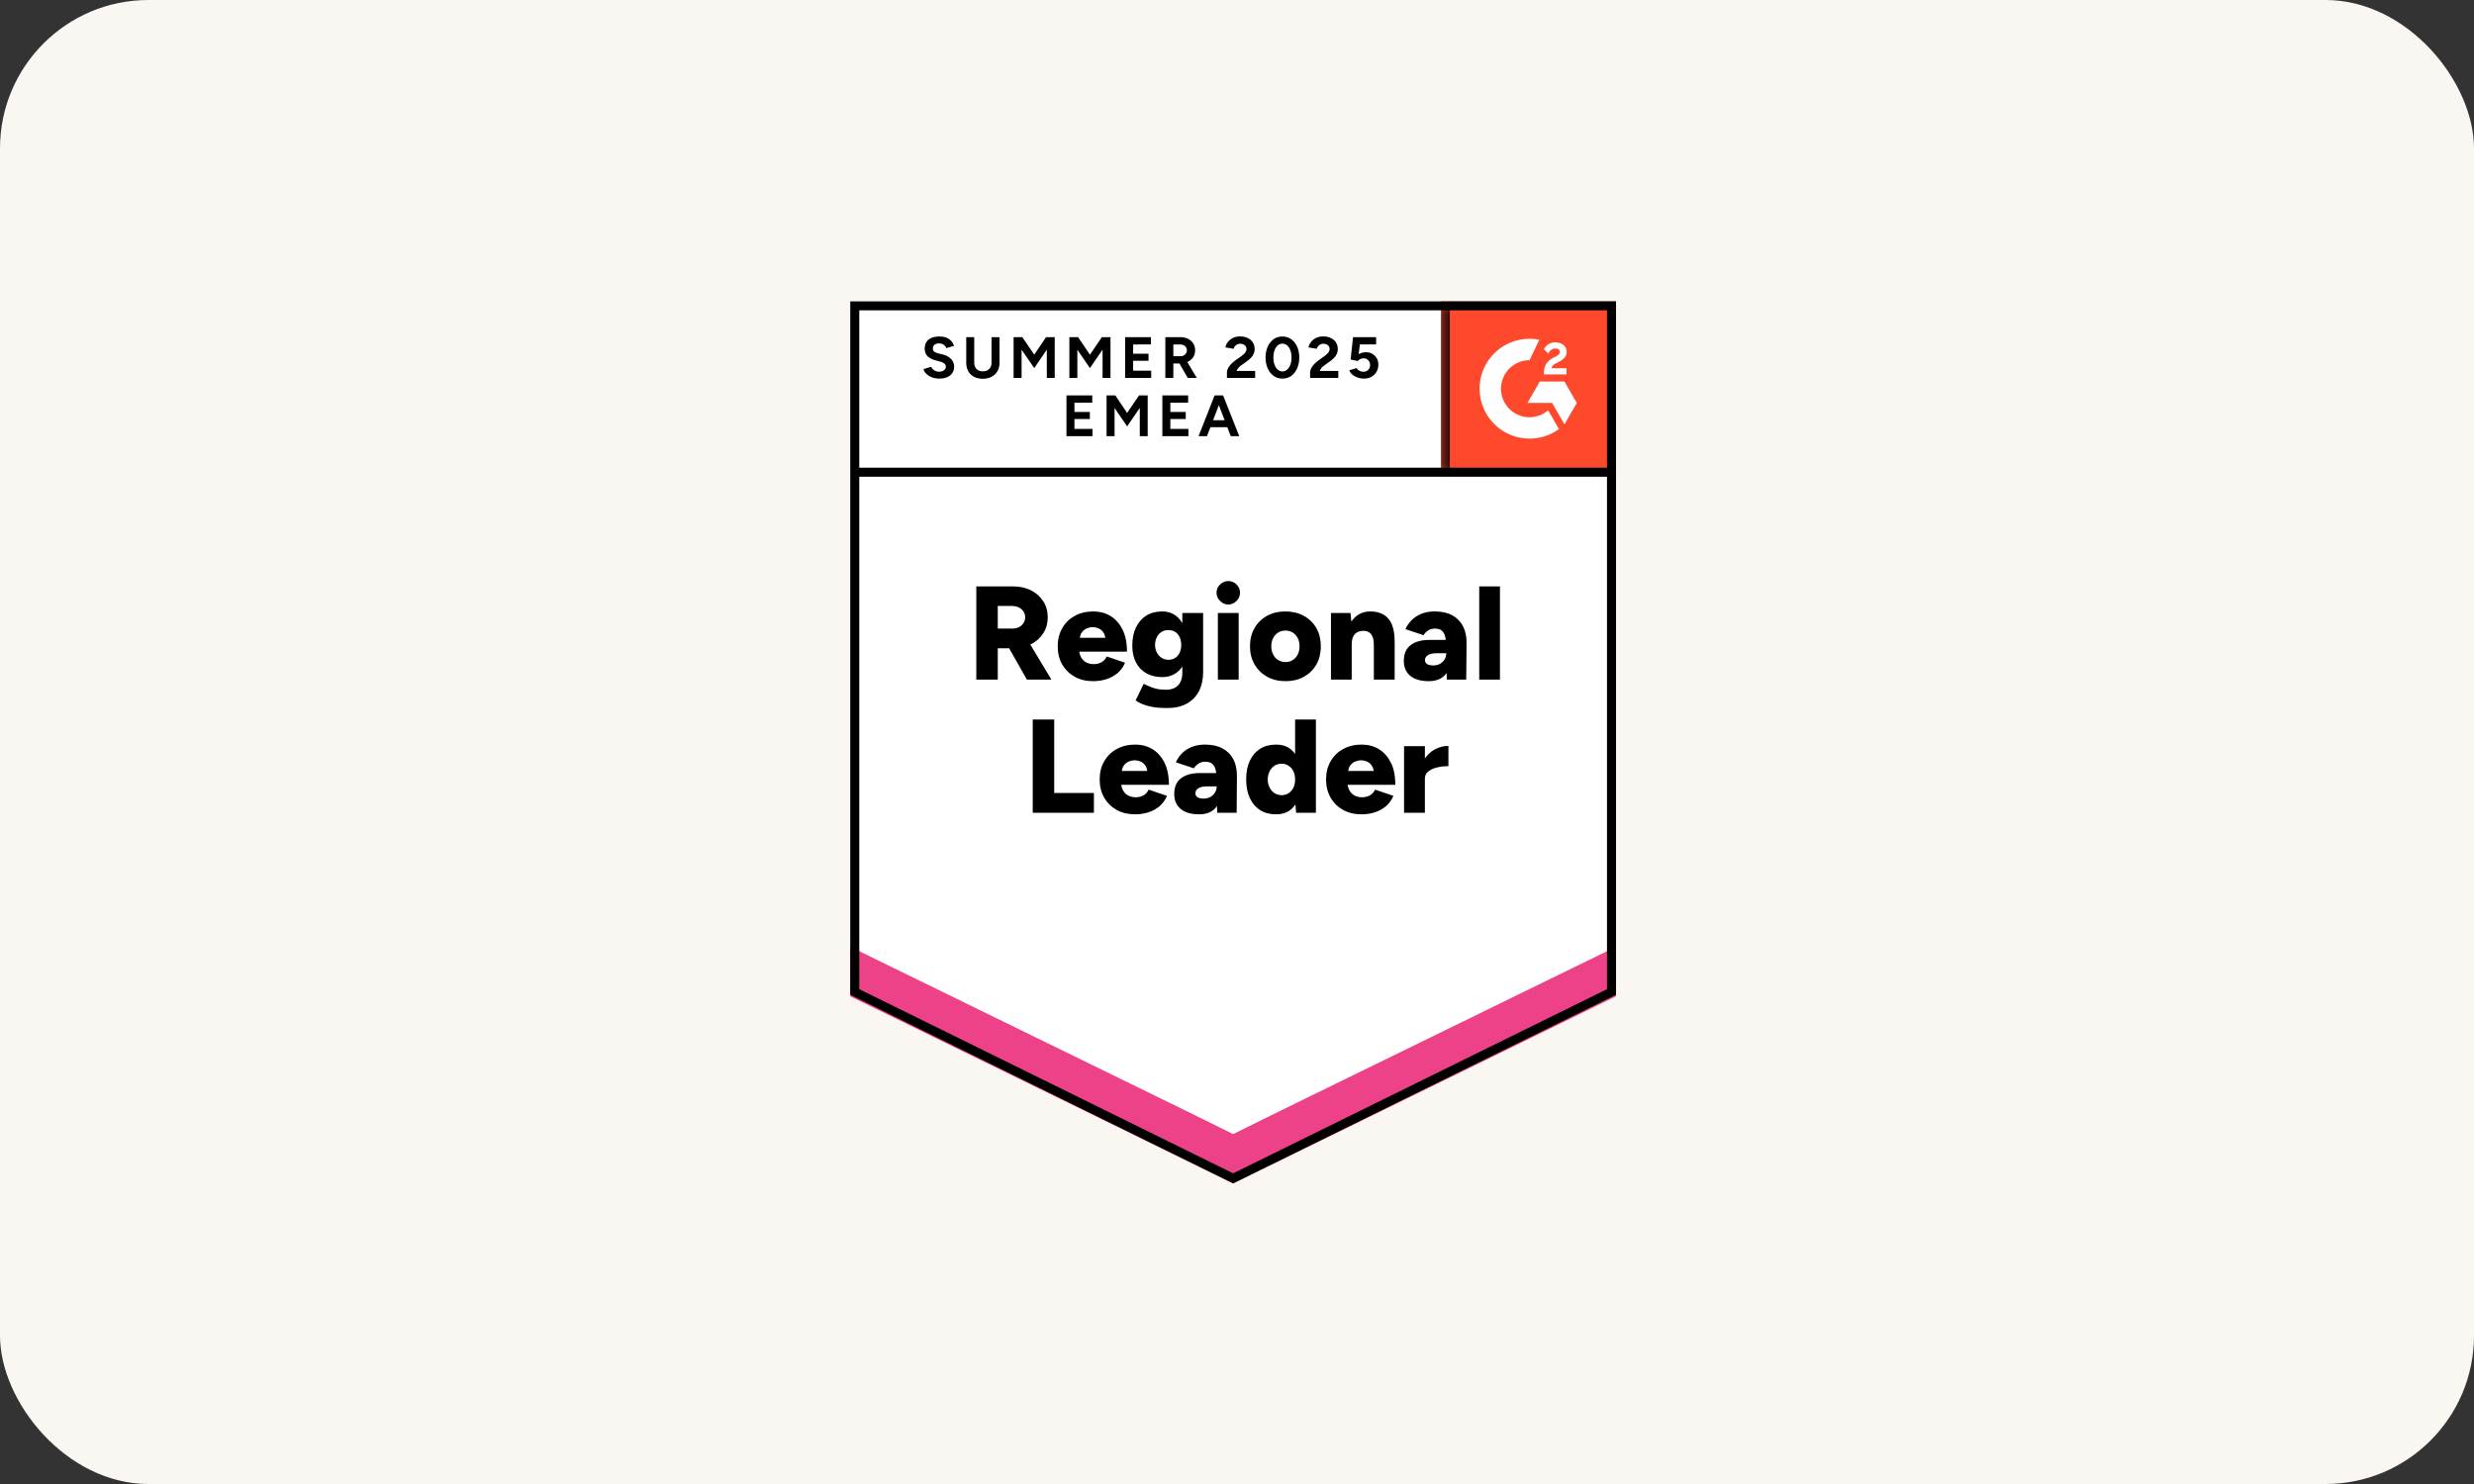 <svg width="200" height="120" viewBox="0 0 200 120" fill="none" xmlns="http://www.w3.org/2000/svg">
<rect x="0" y="0" width="200" height="120" fill="#333333" stroke="none"/>
<rect width="200" height="120" rx="12" fill="#FAF6F2"/>
<g clip-path="url(#clip0_332_10163)">
<path d="M68.734 80.441L99.687 95.692L130.64 80.441V24.365H68.734V80.441Z" fill="white"/>
<path d="M68.734 80.441L99.687 95.692L130.64 80.441V24.365H68.734V80.441Z" fill="white"/>
<path d="M75.931 30.614C75.765 30.614 75.61 30.594 75.467 30.554C75.323 30.513 75.195 30.457 75.083 30.385C74.966 30.309 74.872 30.226 74.8 30.137C74.724 30.047 74.677 29.95 74.659 29.847L75.285 29.659C75.325 29.766 75.399 29.858 75.507 29.935C75.61 30.011 75.74 30.051 75.897 30.056C76.063 30.06 76.198 30.024 76.301 29.948C76.409 29.872 76.463 29.775 76.463 29.659C76.463 29.551 76.42 29.464 76.335 29.396C76.254 29.325 76.14 29.271 75.992 29.235L75.568 29.12C75.406 29.08 75.265 29.017 75.144 28.932C75.018 28.851 74.922 28.748 74.854 28.622C74.787 28.501 74.753 28.36 74.753 28.198C74.753 27.884 74.854 27.64 75.056 27.465C75.263 27.295 75.554 27.209 75.931 27.209C76.142 27.209 76.328 27.238 76.49 27.297C76.647 27.36 76.779 27.447 76.886 27.559C76.99 27.671 77.07 27.806 77.129 27.963L76.503 28.151C76.467 28.048 76.397 27.959 76.294 27.882C76.196 27.806 76.068 27.768 75.911 27.768C75.754 27.768 75.633 27.804 75.547 27.875C75.458 27.947 75.413 28.05 75.413 28.185C75.413 28.288 75.447 28.369 75.514 28.427C75.585 28.486 75.682 28.53 75.803 28.562L76.24 28.67C76.523 28.741 76.743 28.867 76.9 29.046C77.057 29.226 77.135 29.425 77.135 29.645C77.135 29.838 77.088 30.006 76.994 30.15C76.9 30.298 76.763 30.412 76.584 30.493C76.404 30.574 76.187 30.614 75.931 30.614ZM79.444 30.628C79.174 30.628 78.939 30.574 78.737 30.466C78.535 30.358 78.38 30.208 78.273 30.015C78.165 29.822 78.111 29.594 78.111 29.329V27.263H78.757V29.329C78.757 29.473 78.786 29.596 78.845 29.699C78.898 29.807 78.979 29.887 79.087 29.941C79.19 30 79.313 30.029 79.457 30.029C79.596 30.029 79.719 30 79.827 29.941C79.93 29.887 80.011 29.807 80.069 29.699C80.128 29.596 80.157 29.473 80.157 29.329V27.263H80.803V29.329C80.803 29.594 80.747 29.822 80.635 30.015C80.522 30.208 80.365 30.358 80.163 30.466C79.962 30.574 79.722 30.628 79.444 30.628ZM81.94 30.56V27.263H82.647L83.609 28.683L84.564 27.263H85.264V30.56H84.625V28.273L83.609 29.766L82.586 28.279V30.56H81.94ZM86.448 30.56V27.263H87.155L88.11 28.683L89.073 27.263H89.772V30.56H89.133V28.273L88.11 29.766L87.094 28.279V30.56H86.448ZM90.957 30.56V27.263H93.043V27.849L91.603 27.855V28.602H92.848V29.174H91.603V29.975H93.063V30.56H90.957ZM94.207 30.56V27.263H95.431C95.66 27.263 95.864 27.308 96.044 27.398C96.223 27.492 96.365 27.618 96.468 27.775C96.567 27.932 96.616 28.116 96.616 28.326C96.616 28.533 96.564 28.717 96.461 28.878C96.353 29.04 96.21 29.165 96.03 29.255C95.847 29.345 95.638 29.39 95.405 29.39H94.853V30.56H94.207ZM96.017 30.56L95.257 29.235L95.748 28.885L96.75 30.56H96.017ZM94.853 28.804H95.431C95.53 28.804 95.618 28.784 95.694 28.744C95.77 28.703 95.831 28.647 95.876 28.575C95.925 28.504 95.95 28.421 95.95 28.326C95.95 28.187 95.898 28.073 95.795 27.983C95.692 27.898 95.559 27.855 95.398 27.855H94.853V28.804ZM99.186 30.56V30.083C99.186 29.993 99.215 29.894 99.274 29.787C99.328 29.674 99.406 29.564 99.509 29.457C99.608 29.345 99.725 29.241 99.859 29.147L100.364 28.791C100.431 28.741 100.496 28.688 100.559 28.629C100.617 28.571 100.667 28.506 100.707 28.434C100.747 28.362 100.768 28.295 100.768 28.232C100.768 28.147 100.747 28.073 100.707 28.01C100.667 27.943 100.608 27.891 100.532 27.855C100.46 27.815 100.368 27.795 100.256 27.795C100.162 27.795 100.079 27.815 100.007 27.855C99.931 27.891 99.87 27.941 99.826 28.003C99.776 28.066 99.743 28.134 99.725 28.205L99.058 28.091C99.09 27.934 99.157 27.788 99.26 27.654C99.368 27.519 99.505 27.409 99.671 27.324C99.837 27.243 100.027 27.203 100.243 27.203C100.489 27.203 100.7 27.247 100.875 27.337C101.05 27.422 101.185 27.541 101.279 27.694C101.378 27.846 101.427 28.024 101.427 28.225C101.427 28.427 101.371 28.609 101.259 28.77C101.147 28.927 100.994 29.076 100.801 29.215L100.35 29.538C100.261 29.6 100.182 29.67 100.115 29.746C100.048 29.822 99.998 29.905 99.967 29.995H101.467V30.56H99.186ZM103.675 30.614C103.405 30.614 103.17 30.542 102.968 30.399C102.762 30.251 102.6 30.049 102.483 29.793C102.367 29.538 102.309 29.244 102.309 28.912C102.309 28.58 102.367 28.286 102.483 28.03C102.6 27.775 102.759 27.573 102.961 27.425C103.163 27.281 103.399 27.209 103.668 27.209C103.932 27.209 104.168 27.281 104.374 27.425C104.581 27.573 104.742 27.775 104.859 28.03C104.975 28.286 105.034 28.58 105.034 28.912C105.034 29.244 104.975 29.538 104.859 29.793C104.742 30.049 104.583 30.251 104.381 30.399C104.175 30.542 103.939 30.614 103.675 30.614ZM103.675 30.035C103.814 30.035 103.939 29.986 104.051 29.887C104.163 29.793 104.251 29.661 104.314 29.491C104.377 29.325 104.408 29.132 104.408 28.912C104.408 28.692 104.377 28.497 104.314 28.326C104.251 28.156 104.163 28.024 104.051 27.929C103.939 27.835 103.811 27.788 103.668 27.788C103.524 27.788 103.399 27.835 103.291 27.929C103.179 28.024 103.094 28.156 103.035 28.326C102.972 28.497 102.941 28.692 102.941 28.912C102.941 29.132 102.972 29.325 103.035 29.491C103.094 29.661 103.179 29.793 103.291 29.887C103.403 29.986 103.531 30.035 103.675 30.035ZM105.909 30.56V30.083C105.909 29.993 105.938 29.894 105.996 29.787C106.05 29.674 106.128 29.564 106.232 29.457C106.33 29.345 106.447 29.241 106.581 29.147L107.079 28.791C107.151 28.741 107.216 28.688 107.275 28.629C107.337 28.571 107.389 28.506 107.429 28.434C107.47 28.362 107.49 28.295 107.49 28.232C107.49 28.147 107.47 28.073 107.429 28.01C107.389 27.943 107.331 27.891 107.254 27.855C107.183 27.815 107.091 27.795 106.978 27.795C106.884 27.795 106.801 27.815 106.729 27.855C106.653 27.891 106.593 27.941 106.548 28.003C106.498 28.066 106.465 28.134 106.447 28.205L105.781 28.091C105.812 27.934 105.879 27.788 105.983 27.654C106.086 27.519 106.223 27.409 106.393 27.324C106.559 27.243 106.75 27.203 106.965 27.203C107.212 27.203 107.423 27.247 107.597 27.337C107.772 27.422 107.907 27.541 108.001 27.694C108.1 27.846 108.149 28.024 108.149 28.225C108.149 28.427 108.093 28.609 107.981 28.77C107.869 28.927 107.716 29.076 107.523 29.215L107.073 29.538C106.983 29.6 106.904 29.67 106.837 29.746C106.77 29.822 106.72 29.905 106.689 29.995H108.19V30.56H105.909ZM110.249 30.614C110.096 30.614 109.941 30.59 109.784 30.54C109.627 30.491 109.484 30.417 109.354 30.318C109.228 30.215 109.136 30.089 109.078 29.941L109.663 29.766C109.731 29.87 109.814 29.944 109.912 29.988C110.006 30.038 110.105 30.062 110.208 30.062C110.374 30.062 110.507 30.013 110.605 29.914C110.709 29.816 110.76 29.683 110.76 29.517C110.76 29.36 110.711 29.23 110.612 29.127C110.513 29.024 110.383 28.972 110.222 28.972C110.123 28.972 110.033 28.995 109.953 29.04C109.872 29.084 109.809 29.136 109.764 29.194L109.186 29.067L109.381 27.263H111.245V27.849H109.932L109.838 28.636C109.923 28.591 110.018 28.553 110.121 28.521C110.224 28.495 110.336 28.481 110.457 28.481C110.637 28.481 110.798 28.526 110.942 28.616C111.09 28.701 111.209 28.818 111.298 28.966C111.384 29.114 111.426 29.286 111.426 29.484C111.426 29.708 111.375 29.905 111.272 30.076C111.173 30.246 111.036 30.379 110.861 30.473C110.686 30.567 110.482 30.614 110.249 30.614ZM86.213 35.271V31.974H88.299V32.559L86.859 32.566V33.312H88.104V33.885H86.859V34.685H88.319V35.271H86.213ZM89.456 35.271V31.974H90.163L91.118 33.393L92.081 31.974H92.78V35.271H92.141V32.983L91.118 34.477L90.102 32.99V35.271H89.456ZM93.965 35.271V31.974H96.051V32.559L94.611 32.566V33.312H95.855V33.885H94.611V34.685H96.071V35.271H93.965ZM99.496 35.271L98.231 31.974H98.877L100.182 35.271H99.496ZM96.892 35.271L98.19 31.974H98.836L97.571 35.271H96.892ZM97.504 34.544V33.979H99.57V34.544H97.504Z" fill="black"/>
<path d="M78.925 54.953V47.417H81.886C82.433 47.417 82.918 47.522 83.34 47.733C83.761 47.944 84.093 48.238 84.335 48.615C84.578 48.992 84.699 49.425 84.699 49.913C84.699 50.402 84.575 50.837 84.329 51.219C84.086 51.6 83.752 51.896 83.326 52.107C82.895 52.318 82.404 52.423 81.852 52.423H80.661V54.953H78.925ZM83.016 54.953L81.314 51.959L82.62 51.004L84.995 54.953H83.016ZM80.661 50.829H81.832C82.034 50.829 82.213 50.79 82.371 50.714C82.528 50.633 82.651 50.523 82.741 50.385C82.83 50.245 82.875 50.088 82.875 49.913C82.875 49.649 82.776 49.431 82.579 49.261C82.382 49.086 82.122 48.998 81.799 48.998H80.661V50.829ZM88.366 55.081C87.805 55.081 87.31 54.962 86.879 54.725C86.448 54.482 86.112 54.15 85.87 53.729C85.627 53.303 85.506 52.814 85.506 52.262C85.506 51.701 85.63 51.21 85.876 50.788C86.123 50.362 86.462 50.032 86.892 49.799C87.323 49.561 87.821 49.442 88.386 49.442C88.898 49.442 89.357 49.563 89.766 49.806C90.174 50.053 90.499 50.416 90.741 50.896C90.984 51.376 91.105 51.975 91.105 52.693H87.054L87.236 52.491C87.236 52.733 87.287 52.948 87.39 53.137C87.489 53.321 87.628 53.462 87.808 53.56C87.987 53.655 88.189 53.702 88.413 53.702C88.678 53.702 88.902 53.644 89.086 53.527C89.266 53.41 89.391 53.262 89.463 53.083L90.95 53.587C90.806 53.924 90.605 54.204 90.344 54.429C90.08 54.648 89.779 54.812 89.443 54.92C89.106 55.027 88.747 55.081 88.366 55.081ZM87.283 51.791L87.108 51.575H89.517L89.369 51.791C89.369 51.522 89.315 51.309 89.207 51.152C89.1 50.995 88.967 50.882 88.81 50.815C88.653 50.748 88.494 50.714 88.332 50.714C88.175 50.714 88.016 50.748 87.855 50.815C87.693 50.882 87.556 50.995 87.444 51.152C87.337 51.309 87.283 51.522 87.283 51.791ZM94.355 57.255C93.915 57.255 93.532 57.228 93.204 57.174C92.881 57.116 92.603 57.039 92.37 56.945C92.141 56.851 91.953 56.748 91.805 56.636L92.457 55.297C92.574 55.346 92.711 55.409 92.868 55.485C93.025 55.561 93.218 55.629 93.446 55.687C93.68 55.745 93.958 55.774 94.281 55.774C94.532 55.774 94.756 55.725 94.954 55.626C95.151 55.528 95.304 55.377 95.411 55.175C95.523 54.969 95.579 54.711 95.579 54.402V49.57H97.262V54.341C97.262 54.942 97.147 55.463 96.919 55.902C96.685 56.337 96.353 56.672 95.923 56.905C95.492 57.138 94.969 57.255 94.355 57.255ZM93.965 54.752C93.462 54.752 93.029 54.648 92.666 54.442C92.307 54.236 92.029 53.944 91.832 53.567C91.634 53.186 91.535 52.733 91.535 52.208C91.535 51.634 91.634 51.143 91.832 50.734C92.029 50.326 92.307 50.008 92.666 49.779C93.029 49.555 93.462 49.442 93.965 49.442C94.382 49.442 94.743 49.555 95.048 49.779C95.353 50.008 95.588 50.328 95.754 50.741C95.92 51.158 96.003 51.658 96.003 52.242C96.003 52.758 95.92 53.202 95.754 53.574C95.588 53.946 95.353 54.236 95.048 54.442C94.743 54.648 94.382 54.752 93.965 54.752ZM94.463 53.352C94.678 53.352 94.862 53.298 95.014 53.19C95.171 53.087 95.29 52.946 95.371 52.767C95.452 52.587 95.492 52.383 95.492 52.154C95.492 51.912 95.449 51.701 95.364 51.522C95.279 51.342 95.16 51.201 95.007 51.098C94.85 50.999 94.664 50.95 94.449 50.95C94.243 50.95 94.059 50.999 93.897 51.098C93.736 51.201 93.61 51.342 93.52 51.522C93.431 51.701 93.381 51.912 93.372 52.154C93.381 52.383 93.431 52.587 93.52 52.767C93.61 52.946 93.738 53.087 93.904 53.19C94.066 53.298 94.252 53.352 94.463 53.352ZM98.453 54.953V49.57H100.135V54.953H98.453ZM99.294 48.884C99.043 48.884 98.823 48.787 98.635 48.595C98.442 48.406 98.345 48.186 98.345 47.935C98.345 47.67 98.442 47.446 98.635 47.262C98.823 47.078 99.043 46.986 99.294 46.986C99.554 46.986 99.776 47.078 99.96 47.262C100.148 47.446 100.243 47.67 100.243 47.935C100.243 48.186 100.148 48.406 99.96 48.595C99.776 48.787 99.554 48.884 99.294 48.884ZM103.937 55.081C103.367 55.081 102.867 54.962 102.436 54.725C102.006 54.482 101.667 54.15 101.42 53.729C101.174 53.303 101.05 52.814 101.05 52.262C101.05 51.71 101.171 51.221 101.414 50.795C101.651 50.373 101.988 50.041 102.423 49.799C102.858 49.561 103.351 49.442 103.903 49.442C104.468 49.442 104.969 49.561 105.404 49.799C105.839 50.041 106.178 50.373 106.42 50.795C106.658 51.221 106.777 51.71 106.777 52.262C106.777 52.814 106.658 53.303 106.42 53.729C106.178 54.15 105.841 54.482 105.411 54.725C104.98 54.962 104.489 55.081 103.937 55.081ZM103.937 53.534C104.152 53.534 104.343 53.48 104.509 53.372C104.679 53.264 104.814 53.114 104.913 52.921C105.007 52.733 105.054 52.513 105.054 52.262C105.054 52.011 105.007 51.791 104.913 51.602C104.814 51.41 104.679 51.259 104.509 51.152C104.334 51.044 104.137 50.99 103.917 50.99C103.692 50.99 103.495 51.044 103.325 51.152C103.15 51.259 103.015 51.41 102.921 51.602C102.822 51.791 102.773 52.011 102.773 52.262C102.773 52.513 102.822 52.733 102.921 52.921C103.015 53.114 103.15 53.264 103.325 53.372C103.504 53.48 103.708 53.534 103.937 53.534ZM107.597 54.953V49.57H109.179L109.273 50.559V54.953H107.597ZM111.063 54.953V52.195H112.745V54.953H111.063ZM111.063 52.195C111.063 51.907 111.031 51.681 110.969 51.515C110.901 51.344 110.809 51.221 110.693 51.145C110.572 51.064 110.426 51.019 110.255 51.01C109.932 51.006 109.688 51.096 109.522 51.279C109.356 51.459 109.273 51.737 109.273 52.114H108.768C108.768 51.544 108.856 51.06 109.031 50.66C109.201 50.266 109.434 49.963 109.731 49.752C110.031 49.546 110.379 49.442 110.774 49.442C111.204 49.442 111.565 49.53 111.857 49.705C112.153 49.88 112.375 50.147 112.523 50.506C112.671 50.864 112.745 51.324 112.745 51.885V52.195H111.063ZM116.964 54.953L116.917 53.789V52.275C116.917 51.988 116.892 51.737 116.843 51.522C116.794 51.306 116.704 51.136 116.574 51.01C116.444 50.889 116.251 50.829 115.995 50.829C115.793 50.829 115.616 50.876 115.464 50.97C115.316 51.064 115.188 51.194 115.08 51.36L113.613 50.876C113.734 50.606 113.902 50.364 114.118 50.149C114.329 49.934 114.589 49.763 114.898 49.638C115.203 49.507 115.562 49.442 115.975 49.442C116.531 49.442 117.005 49.546 117.395 49.752C117.781 49.963 118.07 50.254 118.263 50.627C118.46 50.999 118.559 51.441 118.559 51.952L118.532 54.953H116.964ZM115.497 55.081C114.86 55.081 114.365 54.938 114.01 54.651C113.66 54.364 113.485 53.958 113.485 53.433C113.485 52.867 113.669 52.446 114.037 52.168C114.4 51.885 114.912 51.744 115.571 51.744H117.052V52.82H116.211C115.852 52.82 115.594 52.872 115.437 52.975C115.275 53.074 115.194 53.213 115.194 53.392C115.194 53.522 115.255 53.626 115.376 53.702C115.493 53.774 115.657 53.809 115.867 53.809C116.074 53.809 116.255 53.765 116.412 53.675C116.569 53.585 116.693 53.466 116.782 53.318C116.872 53.166 116.917 53 116.917 52.82H117.341C117.341 53.538 117.191 54.094 116.89 54.489C116.585 54.884 116.121 55.081 115.497 55.081ZM119.582 54.953V47.417H121.257V54.953H119.582ZM83.487 65.72V58.183H85.224V64.125H88.433V65.72H83.487ZM91.757 65.848C91.197 65.848 90.701 65.729 90.27 65.491C89.84 65.249 89.503 64.917 89.261 64.495C89.019 64.069 88.898 63.58 88.898 63.028C88.898 62.467 89.021 61.976 89.268 61.555C89.514 61.128 89.853 60.799 90.284 60.565C90.715 60.328 91.212 60.209 91.778 60.209C92.289 60.209 92.749 60.33 93.157 60.572C93.565 60.819 93.891 61.182 94.133 61.662C94.375 62.142 94.496 62.741 94.496 63.459H90.445L90.627 63.257C90.627 63.499 90.679 63.715 90.782 63.903C90.88 64.087 91.019 64.228 91.199 64.327C91.378 64.421 91.58 64.468 91.805 64.468C92.069 64.468 92.293 64.41 92.477 64.293C92.657 64.177 92.782 64.029 92.854 63.849L94.341 64.354C94.198 64.69 93.996 64.971 93.736 65.195C93.471 65.415 93.171 65.579 92.834 65.686C92.498 65.794 92.139 65.848 91.757 65.848ZM90.674 62.557L90.499 62.342H92.908L92.76 62.557C92.76 62.288 92.706 62.075 92.599 61.918C92.491 61.761 92.359 61.649 92.202 61.581C92.044 61.514 91.885 61.48 91.724 61.48C91.567 61.48 91.407 61.514 91.246 61.581C91.085 61.649 90.948 61.761 90.836 61.918C90.728 62.075 90.674 62.288 90.674 62.557ZM98.399 65.72L98.359 64.556V63.042C98.359 62.755 98.334 62.503 98.284 62.288C98.235 62.073 98.145 61.902 98.015 61.777C97.885 61.656 97.69 61.595 97.43 61.595C97.233 61.595 97.058 61.642 96.905 61.736C96.753 61.83 96.623 61.961 96.515 62.127L95.055 61.642C95.176 61.373 95.342 61.131 95.553 60.915C95.763 60.7 96.024 60.529 96.333 60.404C96.643 60.274 97.002 60.209 97.41 60.209C97.971 60.209 98.444 60.312 98.83 60.518C99.22 60.729 99.511 61.021 99.704 61.393C99.897 61.765 99.994 62.207 99.994 62.719L99.974 65.72H98.399ZM96.939 65.848C96.297 65.848 95.802 65.704 95.452 65.417C95.102 65.13 94.927 64.724 94.927 64.199C94.927 63.634 95.109 63.212 95.472 62.934C95.84 62.651 96.353 62.51 97.013 62.51H98.486V63.587H97.645C97.286 63.587 97.028 63.638 96.871 63.742C96.714 63.84 96.636 63.979 96.636 64.159C96.636 64.289 96.694 64.392 96.811 64.468C96.932 64.54 97.096 64.576 97.302 64.576C97.513 64.576 97.697 64.531 97.854 64.441C98.011 64.352 98.134 64.233 98.224 64.085C98.314 63.932 98.359 63.766 98.359 63.587H98.776C98.776 64.305 98.626 64.861 98.325 65.255C98.024 65.65 97.562 65.848 96.939 65.848ZM104.778 65.72L104.697 64.717V58.183H106.379V65.72H104.778ZM103.17 65.848C102.667 65.848 102.234 65.736 101.871 65.511C101.512 65.282 101.234 64.957 101.037 64.535C100.839 64.114 100.741 63.611 100.741 63.028C100.741 62.441 100.839 61.936 101.037 61.514C101.234 61.097 101.512 60.774 101.871 60.545C102.234 60.321 102.667 60.209 103.17 60.209C103.614 60.209 103.988 60.321 104.294 60.545C104.599 60.774 104.827 61.097 104.98 61.514C105.132 61.936 105.209 62.441 105.209 63.028C105.209 63.611 105.132 64.114 104.98 64.535C104.827 64.957 104.599 65.282 104.294 65.511C103.988 65.736 103.614 65.848 103.17 65.848ZM103.614 64.3C103.82 64.3 104.006 64.246 104.172 64.138C104.338 64.031 104.468 63.88 104.563 63.688C104.652 63.499 104.697 63.279 104.697 63.028C104.697 62.777 104.652 62.557 104.563 62.369C104.468 62.176 104.338 62.026 104.172 61.918C104.006 61.81 103.816 61.756 103.6 61.756C103.385 61.756 103.194 61.81 103.028 61.918C102.867 62.026 102.737 62.176 102.638 62.369C102.539 62.557 102.488 62.777 102.483 63.028C102.488 63.279 102.539 63.499 102.638 63.688C102.737 63.88 102.869 64.031 103.035 64.138C103.206 64.246 103.399 64.3 103.614 64.3ZM110.06 65.848C109.499 65.848 109.004 65.729 108.573 65.491C108.142 65.249 107.806 64.917 107.564 64.495C107.322 64.069 107.2 63.58 107.2 63.028C107.2 62.467 107.324 61.976 107.571 61.555C107.817 61.128 108.156 60.799 108.587 60.565C109.017 60.328 109.515 60.209 110.08 60.209C110.592 60.209 111.052 60.33 111.46 60.572C111.868 60.819 112.193 61.182 112.436 61.662C112.678 62.142 112.799 62.741 112.799 63.459H108.748L108.93 63.257C108.93 63.499 108.981 63.715 109.085 63.903C109.183 64.087 109.322 64.228 109.502 64.327C109.681 64.421 109.883 64.468 110.107 64.468C110.372 64.468 110.596 64.41 110.78 64.293C110.96 64.177 111.085 64.029 111.157 63.849L112.644 64.354C112.501 64.69 112.299 64.971 112.039 65.195C111.774 65.415 111.473 65.579 111.137 65.686C110.8 65.794 110.442 65.848 110.06 65.848ZM108.977 62.557L108.802 62.342H111.211L111.063 62.557C111.063 62.288 111.009 62.075 110.901 61.918C110.794 61.761 110.661 61.649 110.504 61.581C110.347 61.514 110.188 61.48 110.027 61.48C109.87 61.48 109.71 61.514 109.549 61.581C109.387 61.649 109.251 61.761 109.138 61.918C109.031 62.075 108.977 62.288 108.977 62.557ZM114.744 62.934C114.744 62.351 114.86 61.866 115.094 61.48C115.327 61.09 115.621 60.799 115.975 60.606C116.334 60.413 116.706 60.316 117.092 60.316V61.952C116.76 61.952 116.451 61.987 116.163 62.059C115.872 62.131 115.636 62.241 115.457 62.389C115.277 62.537 115.188 62.725 115.188 62.954L114.744 62.934ZM113.505 65.72V60.337H115.188V65.72H113.505Z" fill="black"/>
<path d="M116.51 24.365H130.641V38.496H116.51V24.365Z" fill="#FF492C"/>
<mask id="mask0_332_10163" style="mask-type:luminance" maskUnits="userSpaceOnUse" x="116" y="24" width="15" height="15">
<path d="M116.51 24.365H130.641V38.496H116.51V24.365Z" fill="white"/>
</mask>
<g mask="url(#mask0_332_10163)">
<path fill-rule="evenodd" clip-rule="evenodd" d="M126.638 29.777H125.43C125.463 29.588 125.58 29.482 125.817 29.362L126.039 29.249C126.437 29.045 126.649 28.816 126.649 28.442C126.653 28.334 126.63 28.226 126.582 28.129C126.535 28.031 126.463 27.948 126.375 27.885C126.196 27.75 125.977 27.684 125.726 27.684C125.531 27.682 125.339 27.736 125.175 27.841C125.017 27.934 124.89 28.073 124.81 28.238L125.16 28.587C125.295 28.314 125.492 28.179 125.751 28.179C125.97 28.179 126.105 28.292 126.105 28.449C126.105 28.58 126.039 28.689 125.788 28.816L125.646 28.885C125.336 29.042 125.12 29.22 124.996 29.424C124.872 29.624 124.81 29.883 124.81 30.192V30.276H126.638V29.777V29.777ZM126.473 30.854H124.477L123.479 32.583H125.475L126.473 34.312L127.471 32.583L126.473 30.854Z" fill="white"/>
<path fill-rule="evenodd" clip-rule="evenodd" d="M123.649 33.738C123.037 33.738 122.45 33.495 122.018 33.062C121.585 32.63 121.341 32.043 121.341 31.431C121.342 30.82 121.585 30.234 122.018 29.801C122.451 29.369 123.037 29.126 123.649 29.125L124.439 27.473C123.853 27.356 123.249 27.37 122.669 27.515C122.09 27.66 121.549 27.931 121.088 28.31C120.626 28.688 120.254 29.165 119.998 29.705C119.742 30.244 119.61 30.834 119.61 31.431C119.61 31.962 119.714 32.487 119.918 32.977C120.121 33.467 120.418 33.911 120.793 34.286C121.168 34.661 121.613 34.959 122.103 35.161C122.593 35.364 123.118 35.468 123.649 35.468C124.504 35.47 125.337 35.199 126.027 34.694L125.153 33.179C124.735 33.54 124.201 33.738 123.649 33.738Z" fill="white"/>
<path d="M116.839 24.814V38.183" stroke="black" stroke-width="0.73"/>
</g>
<path d="M68.734 80.566V76.192L99.687 91.697L130.64 76.192V80.566L99.687 95.692L68.734 80.566Z" fill="#EE4288"/>
<path d="M68.734 76.559V72.186L99.687 87.69L130.64 72.186V76.559L99.687 91.686L68.734 76.559Z" fill="white"/>
<path d="M68.734 72.566V68.192L99.687 83.698L130.64 68.192V72.566L99.687 87.692L68.734 72.566Z" fill="white"/>
<path d="M130.355 38.184H69.155M130.275 80.214L99.688 95.286L69.1 80.214V24.731H130.275V80.214Z" stroke="black" stroke-width="0.73"/>
</g>
<defs>
<clipPath id="clip0_332_10163">
<rect width="62.579" height="72" fill="white" transform="translate(68.71 24)"/>
</clipPath>
</defs>
</svg>
